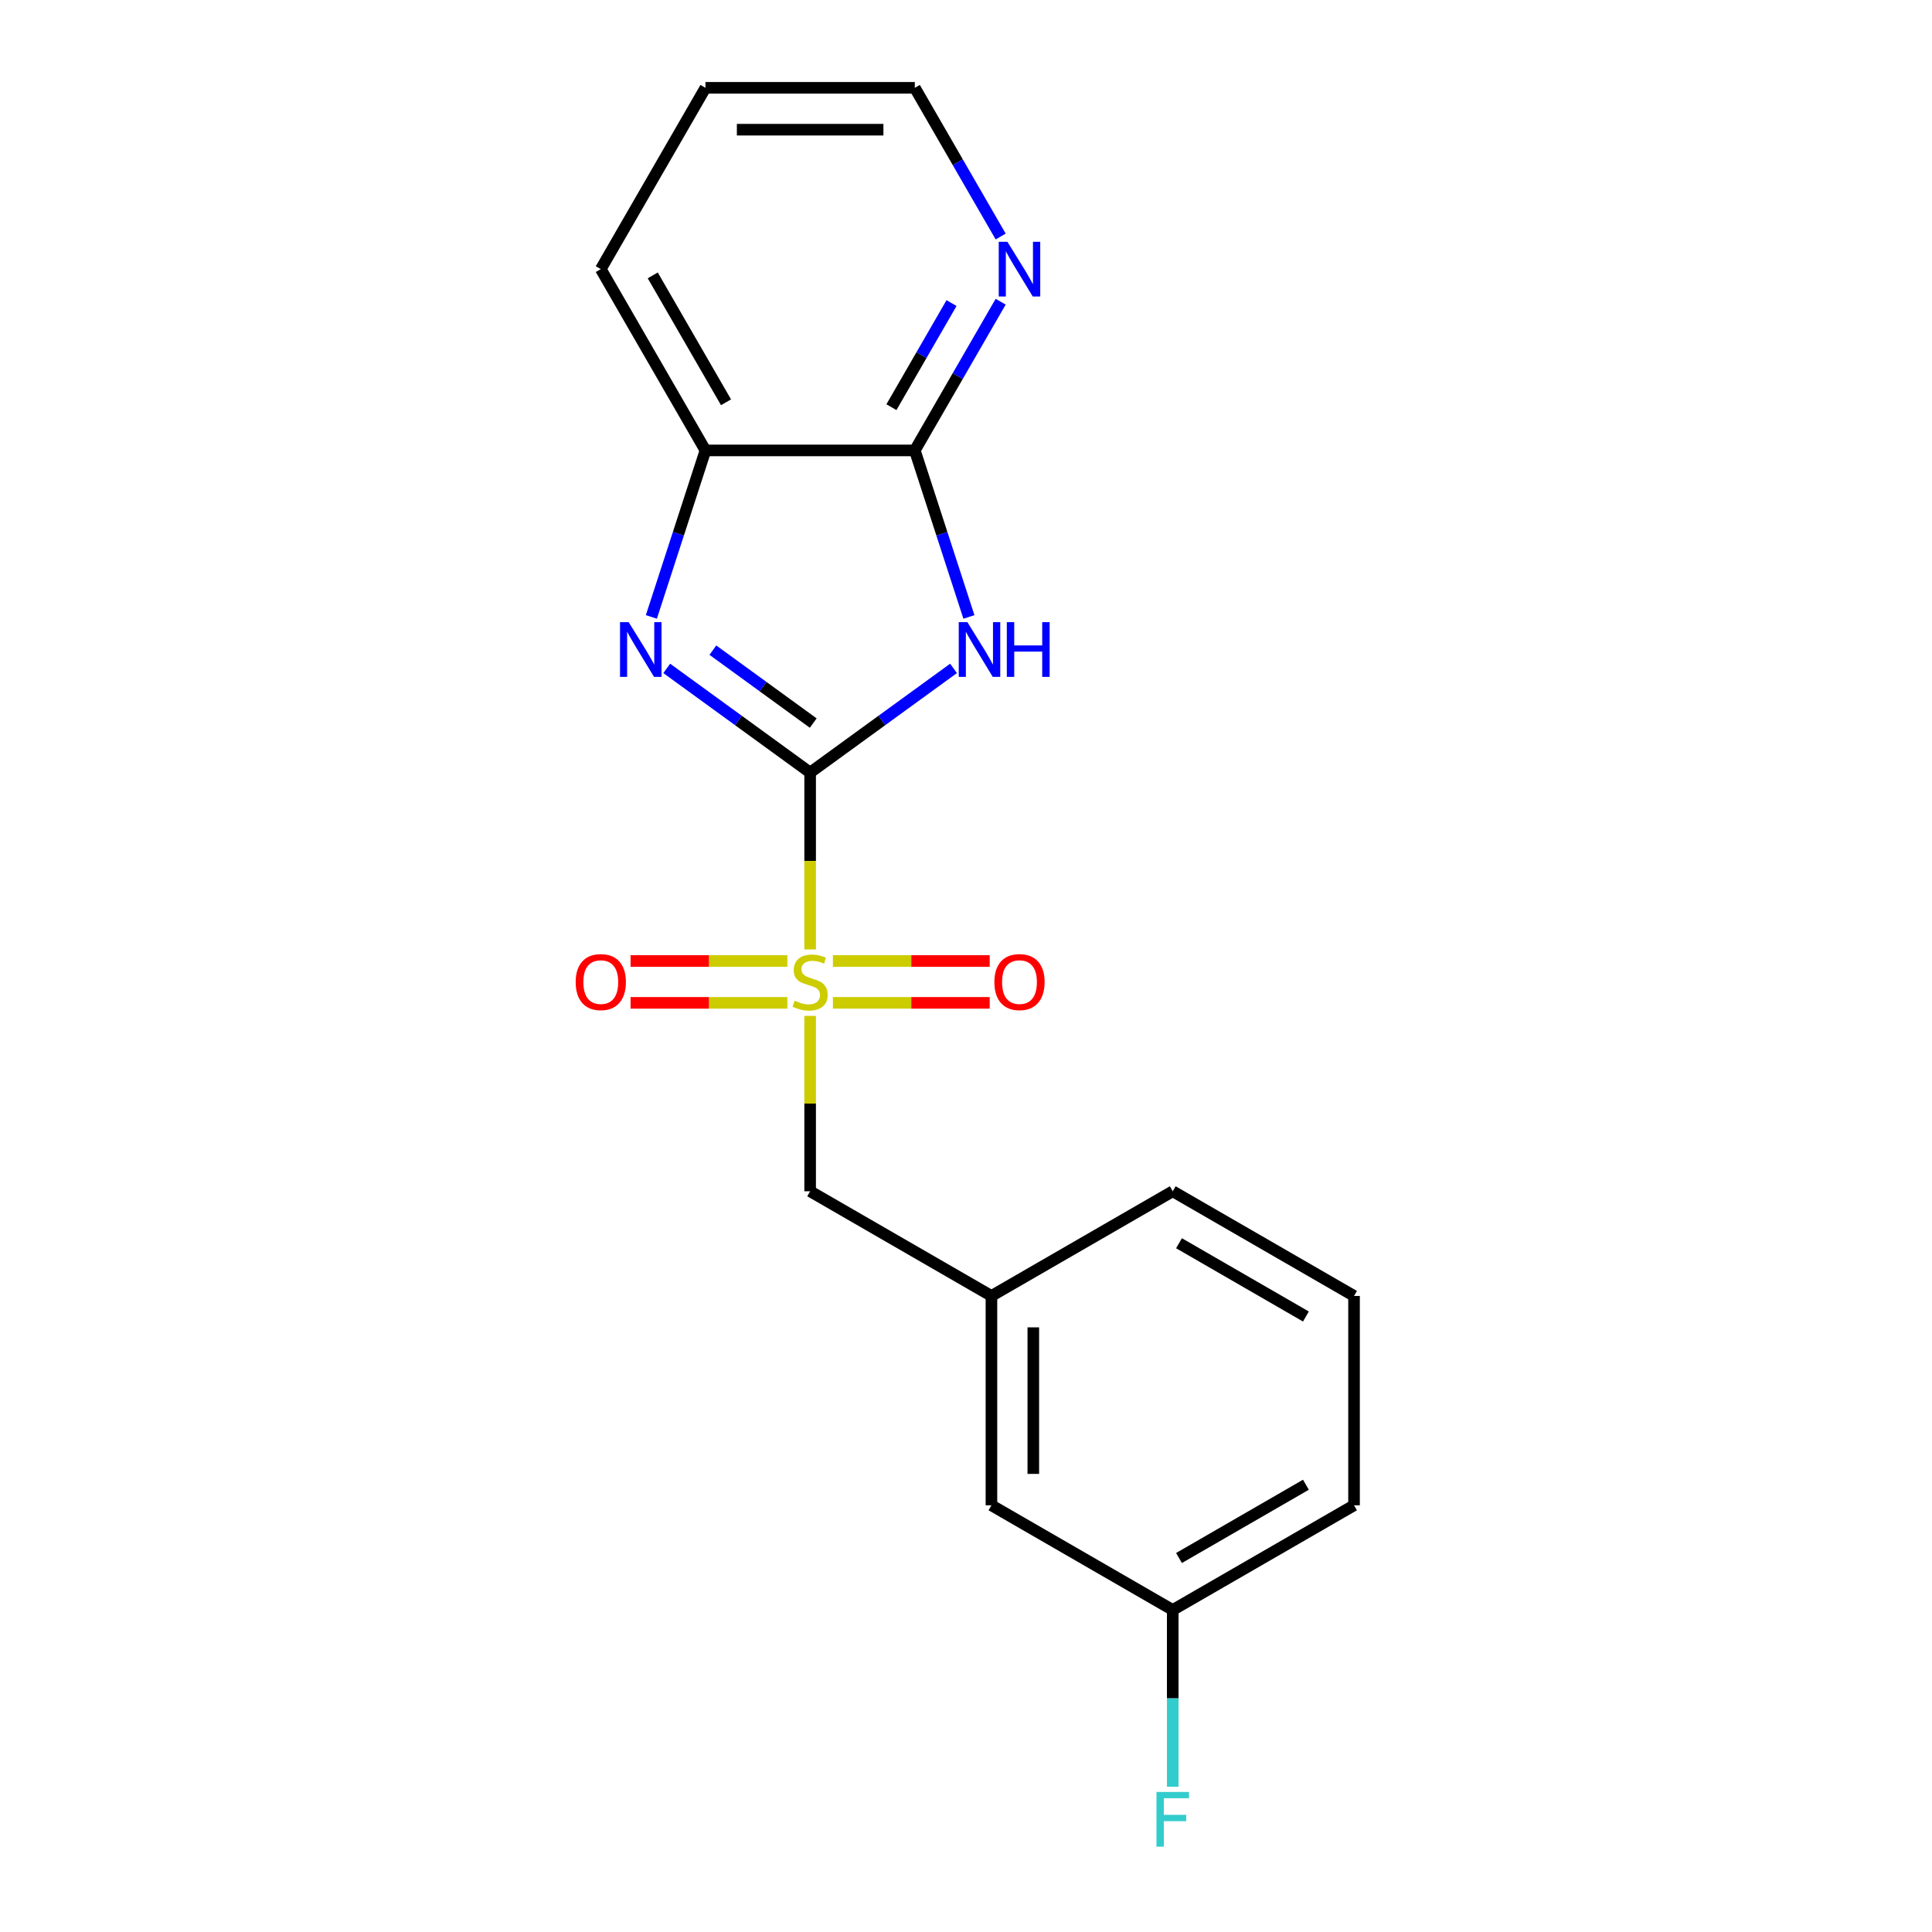 <?xml version='1.0' encoding='iso-8859-1'?>
<svg version='1.1' baseProfile='full'
              xmlns='http://www.w3.org/2000/svg'
                      xmlns:rdkit='http://www.rdkit.org/xml'
                      xmlns:xlink='http://www.w3.org/1999/xlink'
                  xml:space='preserve'
width='1000px' height='1000px' viewBox='0 0 1000 1000'>
<!-- END OF HEADER -->
<rect style='opacity:1.0;fill:#FFFFFF;stroke:none' width='1000' height='1000' x='0' y='0'> </rect>
<path class='bond-0' d='M 419.325,399.883 L 419.325,445.648' style='fill:none;fill-rule:evenodd;stroke:#000000;stroke-width:6px;stroke-linecap:butt;stroke-linejoin:miter;stroke-opacity:1' />
<path class='bond-0' d='M 419.325,445.648 L 419.325,491.413' style='fill:none;fill-rule:evenodd;stroke:#CCCC00;stroke-width:6px;stroke-linecap:butt;stroke-linejoin:miter;stroke-opacity:1' />
<path class='bond-1' d='M 419.325,399.883 L 456.433,372.923' style='fill:none;fill-rule:evenodd;stroke:#000000;stroke-width:6px;stroke-linecap:butt;stroke-linejoin:miter;stroke-opacity:1' />
<path class='bond-1' d='M 456.433,372.923 L 493.54,345.963' style='fill:none;fill-rule:evenodd;stroke:#0000FF;stroke-width:6px;stroke-linecap:butt;stroke-linejoin:miter;stroke-opacity:1' />
<path class='bond-2' d='M 419.325,399.883 L 382.218,372.923' style='fill:none;fill-rule:evenodd;stroke:#000000;stroke-width:6px;stroke-linecap:butt;stroke-linejoin:miter;stroke-opacity:1' />
<path class='bond-2' d='M 382.218,372.923 L 345.111,345.963' style='fill:none;fill-rule:evenodd;stroke:#0000FF;stroke-width:6px;stroke-linecap:butt;stroke-linejoin:miter;stroke-opacity:1' />
<path class='bond-2' d='M 420.931,374.262 L 394.956,355.39' style='fill:none;fill-rule:evenodd;stroke:#000000;stroke-width:6px;stroke-linecap:butt;stroke-linejoin:miter;stroke-opacity:1' />
<path class='bond-2' d='M 394.956,355.39 L 368.981,336.518' style='fill:none;fill-rule:evenodd;stroke:#0000FF;stroke-width:6px;stroke-linecap:butt;stroke-linejoin:miter;stroke-opacity:1' />
<path class='bond-5' d='M 419.325,525.831 L 419.325,571.215' style='fill:none;fill-rule:evenodd;stroke:#CCCC00;stroke-width:6px;stroke-linecap:butt;stroke-linejoin:miter;stroke-opacity:1' />
<path class='bond-5' d='M 419.325,571.215 L 419.325,616.6' style='fill:none;fill-rule:evenodd;stroke:#000000;stroke-width:6px;stroke-linecap:butt;stroke-linejoin:miter;stroke-opacity:1' />
<path class='bond-6' d='M 431.114,519.077 L 471.692,519.077' style='fill:none;fill-rule:evenodd;stroke:#CCCC00;stroke-width:6px;stroke-linecap:butt;stroke-linejoin:miter;stroke-opacity:1' />
<path class='bond-6' d='M 471.692,519.077 L 512.27,519.077' style='fill:none;fill-rule:evenodd;stroke:#FF0000;stroke-width:6px;stroke-linecap:butt;stroke-linejoin:miter;stroke-opacity:1' />
<path class='bond-6' d='M 431.114,497.406 L 471.692,497.406' style='fill:none;fill-rule:evenodd;stroke:#CCCC00;stroke-width:6px;stroke-linecap:butt;stroke-linejoin:miter;stroke-opacity:1' />
<path class='bond-6' d='M 471.692,497.406 L 512.27,497.406' style='fill:none;fill-rule:evenodd;stroke:#FF0000;stroke-width:6px;stroke-linecap:butt;stroke-linejoin:miter;stroke-opacity:1' />
<path class='bond-7' d='M 407.536,497.406 L 366.959,497.406' style='fill:none;fill-rule:evenodd;stroke:#CCCC00;stroke-width:6px;stroke-linecap:butt;stroke-linejoin:miter;stroke-opacity:1' />
<path class='bond-7' d='M 366.959,497.406 L 326.381,497.406' style='fill:none;fill-rule:evenodd;stroke:#FF0000;stroke-width:6px;stroke-linecap:butt;stroke-linejoin:miter;stroke-opacity:1' />
<path class='bond-7' d='M 407.536,519.077 L 366.959,519.077' style='fill:none;fill-rule:evenodd;stroke:#CCCC00;stroke-width:6px;stroke-linecap:butt;stroke-linejoin:miter;stroke-opacity:1' />
<path class='bond-7' d='M 366.959,519.077 L 326.381,519.077' style='fill:none;fill-rule:evenodd;stroke:#FF0000;stroke-width:6px;stroke-linecap:butt;stroke-linejoin:miter;stroke-opacity:1' />
<path class='bond-3' d='M 501.508,319.323 L 487.506,276.23' style='fill:none;fill-rule:evenodd;stroke:#0000FF;stroke-width:6px;stroke-linecap:butt;stroke-linejoin:miter;stroke-opacity:1' />
<path class='bond-3' d='M 487.506,276.23 L 473.505,233.137' style='fill:none;fill-rule:evenodd;stroke:#000000;stroke-width:6px;stroke-linecap:butt;stroke-linejoin:miter;stroke-opacity:1' />
<path class='bond-4' d='M 337.143,319.323 L 351.144,276.23' style='fill:none;fill-rule:evenodd;stroke:#0000FF;stroke-width:6px;stroke-linecap:butt;stroke-linejoin:miter;stroke-opacity:1' />
<path class='bond-4' d='M 351.144,276.23 L 365.146,233.137' style='fill:none;fill-rule:evenodd;stroke:#000000;stroke-width:6px;stroke-linecap:butt;stroke-linejoin:miter;stroke-opacity:1' />
<path class='bond-8' d='M 473.505,233.137 L 495.725,194.651' style='fill:none;fill-rule:evenodd;stroke:#000000;stroke-width:6px;stroke-linecap:butt;stroke-linejoin:miter;stroke-opacity:1' />
<path class='bond-8' d='M 495.725,194.651 L 517.945,156.165' style='fill:none;fill-rule:evenodd;stroke:#0000FF;stroke-width:6px;stroke-linecap:butt;stroke-linejoin:miter;stroke-opacity:1' />
<path class='bond-8' d='M 461.402,210.755 L 476.956,183.815' style='fill:none;fill-rule:evenodd;stroke:#000000;stroke-width:6px;stroke-linecap:butt;stroke-linejoin:miter;stroke-opacity:1' />
<path class='bond-8' d='M 476.956,183.815 L 492.51,156.875' style='fill:none;fill-rule:evenodd;stroke:#0000FF;stroke-width:6px;stroke-linecap:butt;stroke-linejoin:miter;stroke-opacity:1' />
<path class='bond-19' d='M 473.505,233.137 L 365.146,233.137' style='fill:none;fill-rule:evenodd;stroke:#000000;stroke-width:6px;stroke-linecap:butt;stroke-linejoin:miter;stroke-opacity:1' />
<path class='bond-13' d='M 365.146,233.137 L 310.967,139.296' style='fill:none;fill-rule:evenodd;stroke:#000000;stroke-width:6px;stroke-linecap:butt;stroke-linejoin:miter;stroke-opacity:1' />
<path class='bond-13' d='M 375.788,208.225 L 337.862,142.536' style='fill:none;fill-rule:evenodd;stroke:#000000;stroke-width:6px;stroke-linecap:butt;stroke-linejoin:miter;stroke-opacity:1' />
<path class='bond-9' d='M 419.325,616.6 L 513.167,670.779' style='fill:none;fill-rule:evenodd;stroke:#000000;stroke-width:6px;stroke-linecap:butt;stroke-linejoin:miter;stroke-opacity:1' />
<path class='bond-15' d='M 517.945,122.427 L 495.725,83.941' style='fill:none;fill-rule:evenodd;stroke:#0000FF;stroke-width:6px;stroke-linecap:butt;stroke-linejoin:miter;stroke-opacity:1' />
<path class='bond-15' d='M 495.725,83.941 L 473.505,45.455' style='fill:none;fill-rule:evenodd;stroke:#000000;stroke-width:6px;stroke-linecap:butt;stroke-linejoin:miter;stroke-opacity:1' />
<path class='bond-10' d='M 513.167,670.779 L 513.167,779.138' style='fill:none;fill-rule:evenodd;stroke:#000000;stroke-width:6px;stroke-linecap:butt;stroke-linejoin:miter;stroke-opacity:1' />
<path class='bond-10' d='M 534.838,687.033 L 534.838,762.884' style='fill:none;fill-rule:evenodd;stroke:#000000;stroke-width:6px;stroke-linecap:butt;stroke-linejoin:miter;stroke-opacity:1' />
<path class='bond-16' d='M 513.167,670.779 L 607.008,616.6' style='fill:none;fill-rule:evenodd;stroke:#000000;stroke-width:6px;stroke-linecap:butt;stroke-linejoin:miter;stroke-opacity:1' />
<path class='bond-11' d='M 513.167,779.138 L 607.008,833.317' style='fill:none;fill-rule:evenodd;stroke:#000000;stroke-width:6px;stroke-linecap:butt;stroke-linejoin:miter;stroke-opacity:1' />
<path class='bond-12' d='M 607.008,833.317 L 607.008,879.062' style='fill:none;fill-rule:evenodd;stroke:#000000;stroke-width:6px;stroke-linecap:butt;stroke-linejoin:miter;stroke-opacity:1' />
<path class='bond-12' d='M 607.008,879.062 L 607.008,924.806' style='fill:none;fill-rule:evenodd;stroke:#33CCCC;stroke-width:6px;stroke-linecap:butt;stroke-linejoin:miter;stroke-opacity:1' />
<path class='bond-21' d='M 607.008,833.317 L 700.849,779.138' style='fill:none;fill-rule:evenodd;stroke:#000000;stroke-width:6px;stroke-linecap:butt;stroke-linejoin:miter;stroke-opacity:1' />
<path class='bond-21' d='M 610.248,806.422 L 675.937,768.496' style='fill:none;fill-rule:evenodd;stroke:#000000;stroke-width:6px;stroke-linecap:butt;stroke-linejoin:miter;stroke-opacity:1' />
<path class='bond-18' d='M 310.967,139.296 L 365.146,45.455' style='fill:none;fill-rule:evenodd;stroke:#000000;stroke-width:6px;stroke-linecap:butt;stroke-linejoin:miter;stroke-opacity:1' />
<path class='bond-14' d='M 700.849,670.779 L 607.008,616.6' style='fill:none;fill-rule:evenodd;stroke:#000000;stroke-width:6px;stroke-linecap:butt;stroke-linejoin:miter;stroke-opacity:1' />
<path class='bond-14' d='M 675.937,681.421 L 610.248,643.495' style='fill:none;fill-rule:evenodd;stroke:#000000;stroke-width:6px;stroke-linecap:butt;stroke-linejoin:miter;stroke-opacity:1' />
<path class='bond-17' d='M 700.849,670.779 L 700.849,779.138' style='fill:none;fill-rule:evenodd;stroke:#000000;stroke-width:6px;stroke-linecap:butt;stroke-linejoin:miter;stroke-opacity:1' />
<path class='bond-20' d='M 473.505,45.455 L 365.146,45.455' style='fill:none;fill-rule:evenodd;stroke:#000000;stroke-width:6px;stroke-linecap:butt;stroke-linejoin:miter;stroke-opacity:1' />
<path class='bond-20' d='M 457.251,67.126 L 381.4,67.126' style='fill:none;fill-rule:evenodd;stroke:#000000;stroke-width:6px;stroke-linecap:butt;stroke-linejoin:miter;stroke-opacity:1' />
<path  class='atom-1' d='M 411.325 517.962
Q 411.645 518.082, 412.965 518.642
Q 414.285 519.202, 415.725 519.562
Q 417.205 519.882, 418.645 519.882
Q 421.325 519.882, 422.885 518.602
Q 424.445 517.282, 424.445 515.002
Q 424.445 513.442, 423.645 512.482
Q 422.885 511.522, 421.685 511.002
Q 420.485 510.482, 418.485 509.882
Q 415.965 509.122, 414.445 508.402
Q 412.965 507.682, 411.885 506.162
Q 410.845 504.642, 410.845 502.082
Q 410.845 498.522, 413.245 496.322
Q 415.685 494.122, 420.485 494.122
Q 423.765 494.122, 427.485 495.682
L 426.565 498.762
Q 423.165 497.362, 420.605 497.362
Q 417.845 497.362, 416.325 498.522
Q 414.805 499.642, 414.845 501.602
Q 414.845 503.122, 415.605 504.042
Q 416.405 504.962, 417.525 505.482
Q 418.685 506.002, 420.605 506.602
Q 423.165 507.402, 424.685 508.202
Q 426.205 509.002, 427.285 510.642
Q 428.405 512.242, 428.405 515.002
Q 428.405 518.922, 425.765 521.042
Q 423.165 523.122, 418.805 523.122
Q 416.285 523.122, 414.365 522.562
Q 412.485 522.042, 410.245 521.122
L 411.325 517.962
' fill='#CCCC00'/>
<path  class='atom-2' d='M 500.729 322.032
L 510.009 337.032
Q 510.929 338.512, 512.409 341.192
Q 513.889 343.872, 513.969 344.032
L 513.969 322.032
L 517.729 322.032
L 517.729 350.352
L 513.849 350.352
L 503.889 333.952
Q 502.729 332.032, 501.489 329.832
Q 500.289 327.632, 499.929 326.952
L 499.929 350.352
L 496.249 350.352
L 496.249 322.032
L 500.729 322.032
' fill='#0000FF'/>
<path  class='atom-2' d='M 521.129 322.032
L 524.969 322.032
L 524.969 334.072
L 539.449 334.072
L 539.449 322.032
L 543.289 322.032
L 543.289 350.352
L 539.449 350.352
L 539.449 337.272
L 524.969 337.272
L 524.969 350.352
L 521.129 350.352
L 521.129 322.032
' fill='#0000FF'/>
<path  class='atom-3' d='M 325.402 322.032
L 334.682 337.032
Q 335.602 338.512, 337.082 341.192
Q 338.562 343.872, 338.642 344.032
L 338.642 322.032
L 342.402 322.032
L 342.402 350.352
L 338.522 350.352
L 328.562 333.952
Q 327.402 332.032, 326.162 329.832
Q 324.962 327.632, 324.602 326.952
L 324.602 350.352
L 320.922 350.352
L 320.922 322.032
L 325.402 322.032
' fill='#0000FF'/>
<path  class='atom-7' d='M 514.684 508.322
Q 514.684 501.522, 518.044 497.722
Q 521.404 493.922, 527.684 493.922
Q 533.964 493.922, 537.324 497.722
Q 540.684 501.522, 540.684 508.322
Q 540.684 515.202, 537.284 519.122
Q 533.884 523.002, 527.684 523.002
Q 521.444 523.002, 518.044 519.122
Q 514.684 515.242, 514.684 508.322
M 527.684 519.802
Q 532.004 519.802, 534.324 516.922
Q 536.684 514.002, 536.684 508.322
Q 536.684 502.762, 534.324 499.962
Q 532.004 497.122, 527.684 497.122
Q 523.364 497.122, 521.004 499.922
Q 518.684 502.722, 518.684 508.322
Q 518.684 514.042, 521.004 516.922
Q 523.364 519.802, 527.684 519.802
' fill='#FF0000'/>
<path  class='atom-8' d='M 297.967 508.322
Q 297.967 501.522, 301.327 497.722
Q 304.687 493.922, 310.967 493.922
Q 317.247 493.922, 320.607 497.722
Q 323.967 501.522, 323.967 508.322
Q 323.967 515.202, 320.567 519.122
Q 317.167 523.002, 310.967 523.002
Q 304.727 523.002, 301.327 519.122
Q 297.967 515.242, 297.967 508.322
M 310.967 519.802
Q 315.287 519.802, 317.607 516.922
Q 319.967 514.002, 319.967 508.322
Q 319.967 502.762, 317.607 499.962
Q 315.287 497.122, 310.967 497.122
Q 306.647 497.122, 304.287 499.922
Q 301.967 502.722, 301.967 508.322
Q 301.967 514.042, 304.287 516.922
Q 306.647 519.802, 310.967 519.802
' fill='#FF0000'/>
<path  class='atom-9' d='M 521.424 125.136
L 530.704 140.136
Q 531.624 141.616, 533.104 144.296
Q 534.584 146.976, 534.664 147.136
L 534.664 125.136
L 538.424 125.136
L 538.424 153.456
L 534.544 153.456
L 524.584 137.056
Q 523.424 135.136, 522.184 132.936
Q 520.984 130.736, 520.624 130.056
L 520.624 153.456
L 516.944 153.456
L 516.944 125.136
L 521.424 125.136
' fill='#0000FF'/>
<path  class='atom-13' d='M 598.588 927.515
L 615.428 927.515
L 615.428 930.755
L 602.388 930.755
L 602.388 939.355
L 613.988 939.355
L 613.988 942.635
L 602.388 942.635
L 602.388 955.835
L 598.588 955.835
L 598.588 927.515
' fill='#33CCCC'/>
</svg>
